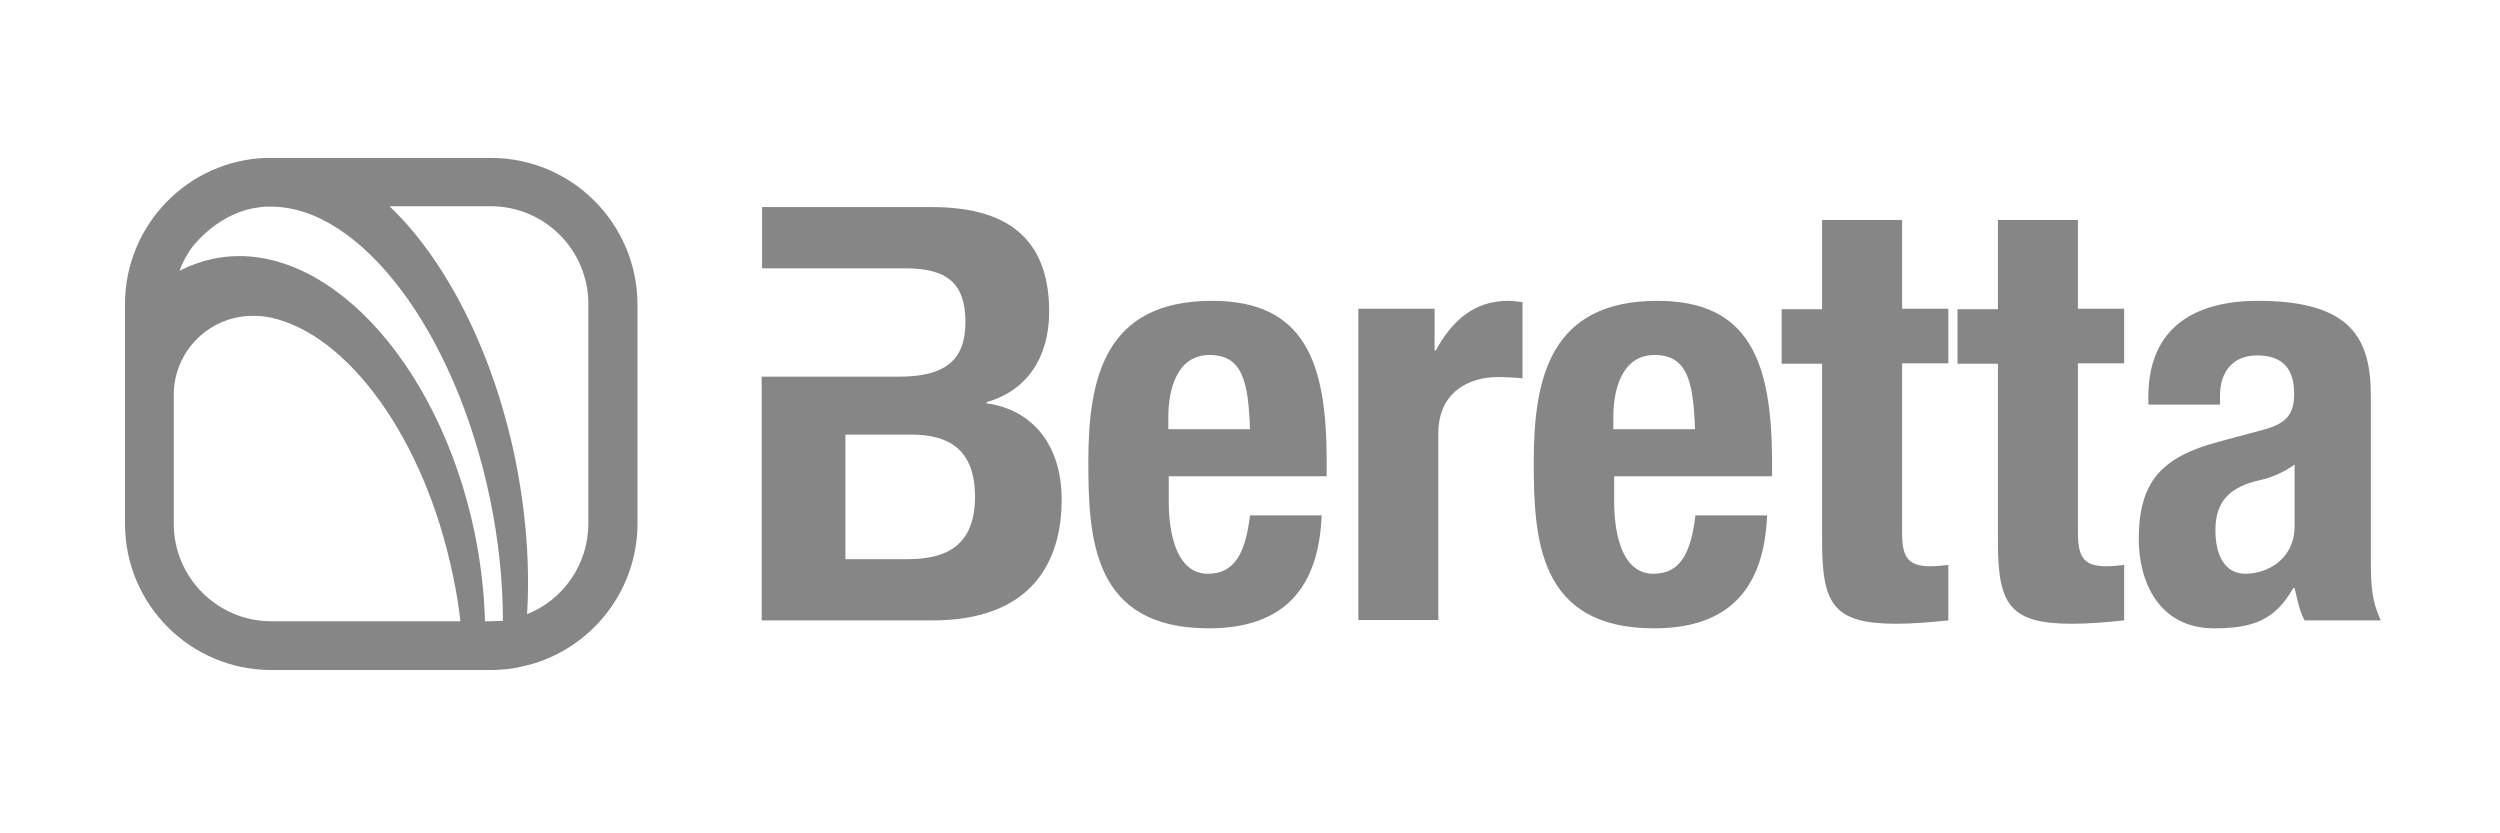 <?xml version="1.0" encoding="utf-8"?>
<!-- Generator: Adobe Illustrator 25.0.0, SVG Export Plug-In . SVG Version: 6.00 Build 0)  -->
<svg version="1.1" id="Vrstva_1" xmlns="http://www.w3.org/2000/svg" xmlns:xlink="http://www.w3.org/1999/xlink" x="0px" y="0px"
	 viewBox="0 0 600 200" style="enable-background:new 0 0 600 200;" xml:space="preserve">
<style type="text/css">
	.st0{fill:#868686;}
</style>
<path class="st0" d="M117.8,37.9H65.1c-0.4,0-0.8,0-1.2,0C45.1,38.5,30,54,30,73v52.7c0,19.4,15.7,35.1,35.1,35.1h52.7
	c0.8,0,1.6,0,2.4-0.1c1.7-0.1,3.3-0.3,4.9-0.7c15.9-3.3,27.9-17.5,27.9-34.4V73C152.9,53.6,137.2,37.9,117.8,37.9z M65.1,149.1
	c-12.9,0-23.4-10.5-23.4-23.4V94.8c0-10.5,8.5-19,19-19c1.4,0,2.8,0.1,4.1,0.4l0.1,0c18.6,4,37,29,43.8,61.9c0.8,3.7,1.4,7.4,1.8,11
	H65.1z M117.8,149.1h-1.4c-0.2-6.9-1-14-2.5-21.3c-8.7-41.7-36.7-71.1-62.7-65.7c-2.8,0.6-5.6,1.6-8.1,2.9c0.7-2.1,1.8-4,3.1-5.8
	c4-4.8,8.9-8,14.4-9.2c0.7-0.1,1.3-0.2,2-0.3c0.3,0,0.7-0.1,1-0.1c0.1,0,0.1,0,0.2,0c0.2,0,0.3,0,0.5,0c0.2,0,0.5,0,0.7,0
	c21.4-0.1,44.2,29.7,52.6,70.1c2.1,10.1,3.1,20,3.1,29.3C119.7,149,118.8,149.1,117.8,149.1z M141.2,125.7c0,9.8-6.1,18.3-14.7,21.7
	c0.7-11.6-0.2-24.3-2.9-37.5c-5.4-26-16.8-47.7-30.1-60.4h24.3c12.9,0,23.4,10.5,23.4,23.4V125.7z"/>
<path class="st0" d="M290.9,72.2c-25.8,0-29.7,18.6-29.7,38.6c0,18.6,1.1,40,28.9,40c18.1,0,26.4-9.7,27.1-27.1H300
	c-1.1,9.2-3.8,14-10.1,14c-7.1,0-9.4-8.6-9.4-17.4v-6h37.9v-4.3C318.3,87.2,313.3,72.2,290.9,72.2 M280.4,103v-2.9
	c0-6.9,2.2-14.9,9.9-14.9c7.9,0,9.3,6.4,9.7,17.8H280.4z M344.6,84.1h-0.3v-10H326v74.7h19.2V104c0-10,7.5-13.5,14.2-13.5
	c2,0,4,0.1,6,0.3V72.5c-1.1-0.1-2.4-0.3-3.5-0.3C353.9,72.2,348.5,76.9,344.6,84.1z M397.8,72.2c-25.8,0-29.7,18.6-29.7,38.6
	c0,18.6,1.1,40,28.9,40c18.1,0,26.4-9.7,27.1-27.1h-17.2c-1.1,9.2-3.7,14-10.1,14c-7.1,0-9.4-8.6-9.4-17.4v-6h37.9v-4.3
	C425.1,87.2,420.1,72.2,397.8,72.2z M387.2,103v-2.9c0-6.9,2.2-14.9,9.9-14.9c7.9,0,9.3,6.4,9.7,17.8H387.2z M456.5,52.8h-19.2v21.4
	h-9.7v13.1h9.7V130c0,15.1,2.8,19.7,17.8,19.7c4.4,0,8.3-0.4,12.5-0.8v-13.3c-1.2,0.1-2.8,0.3-4.3,0.3c-5.6,0-6.8-2.4-6.8-8.2V87.2
	h11.1V74.1h-11.1V52.8z M498.7,52.8h-19.2v21.4h-9.7v13.1h9.7V130c0,15.1,2.8,19.7,17.8,19.7c4.4,0,8.3-0.4,12.5-0.8v-13.3
	c-1.2,0.1-2.8,0.3-4.3,0.3c-5.6,0-6.8-2.4-6.8-8.2V87.2h11.1V74.1h-11.1V52.8z M569,134.4V95.1c0-13.5-4.3-22.9-27.1-22.9
	c-14.4,0-26.3,5.8-26.3,23.1v1.8h17.2V95c0-5.8,3.1-9.7,8.9-9.7c6.4,0,8.9,3.5,8.9,9.2c0,5-1.9,7.2-7.6,8.7l-10.8,2.9
	c-13.2,3.6-18.9,9.3-18.9,23.3c0,10,4.7,21.4,18.1,21.4c9.2,0,14.6-1.9,19-9.7h0.3c0.6,2.5,1.1,5.4,2.4,7.8h18.3
	C569.4,144.6,569,141.4,569,134.4z M550.7,126.2c0,8.2-6.7,11.5-11.8,11.5c-5.1,0-7.2-4.7-7.2-10.4c0-6.7,3.1-10.4,10.8-12.1
	c2.4-0.5,5.6-1.8,8.2-3.7V126.2z M236.8,96.8v-0.3c9.9-2.8,15-11,15-21.7c0-19-11.8-25.1-28.2-25.1h-40.7v14.7h34.4
	c9.9,0,14.4,3.5,14.4,12.9c0,9.3-5,13.1-16,13.1h-32.9v58.5h41c23.3,0,31-13.5,31-29C254.8,106.7,247.7,98.3,236.8,96.8z
	 M217.9,134.2h-15v-29.9h15.8c8.7,0,15.3,3.3,15.3,14.9C234,130.7,227.4,134.2,217.9,134.2z"/>
</svg>
